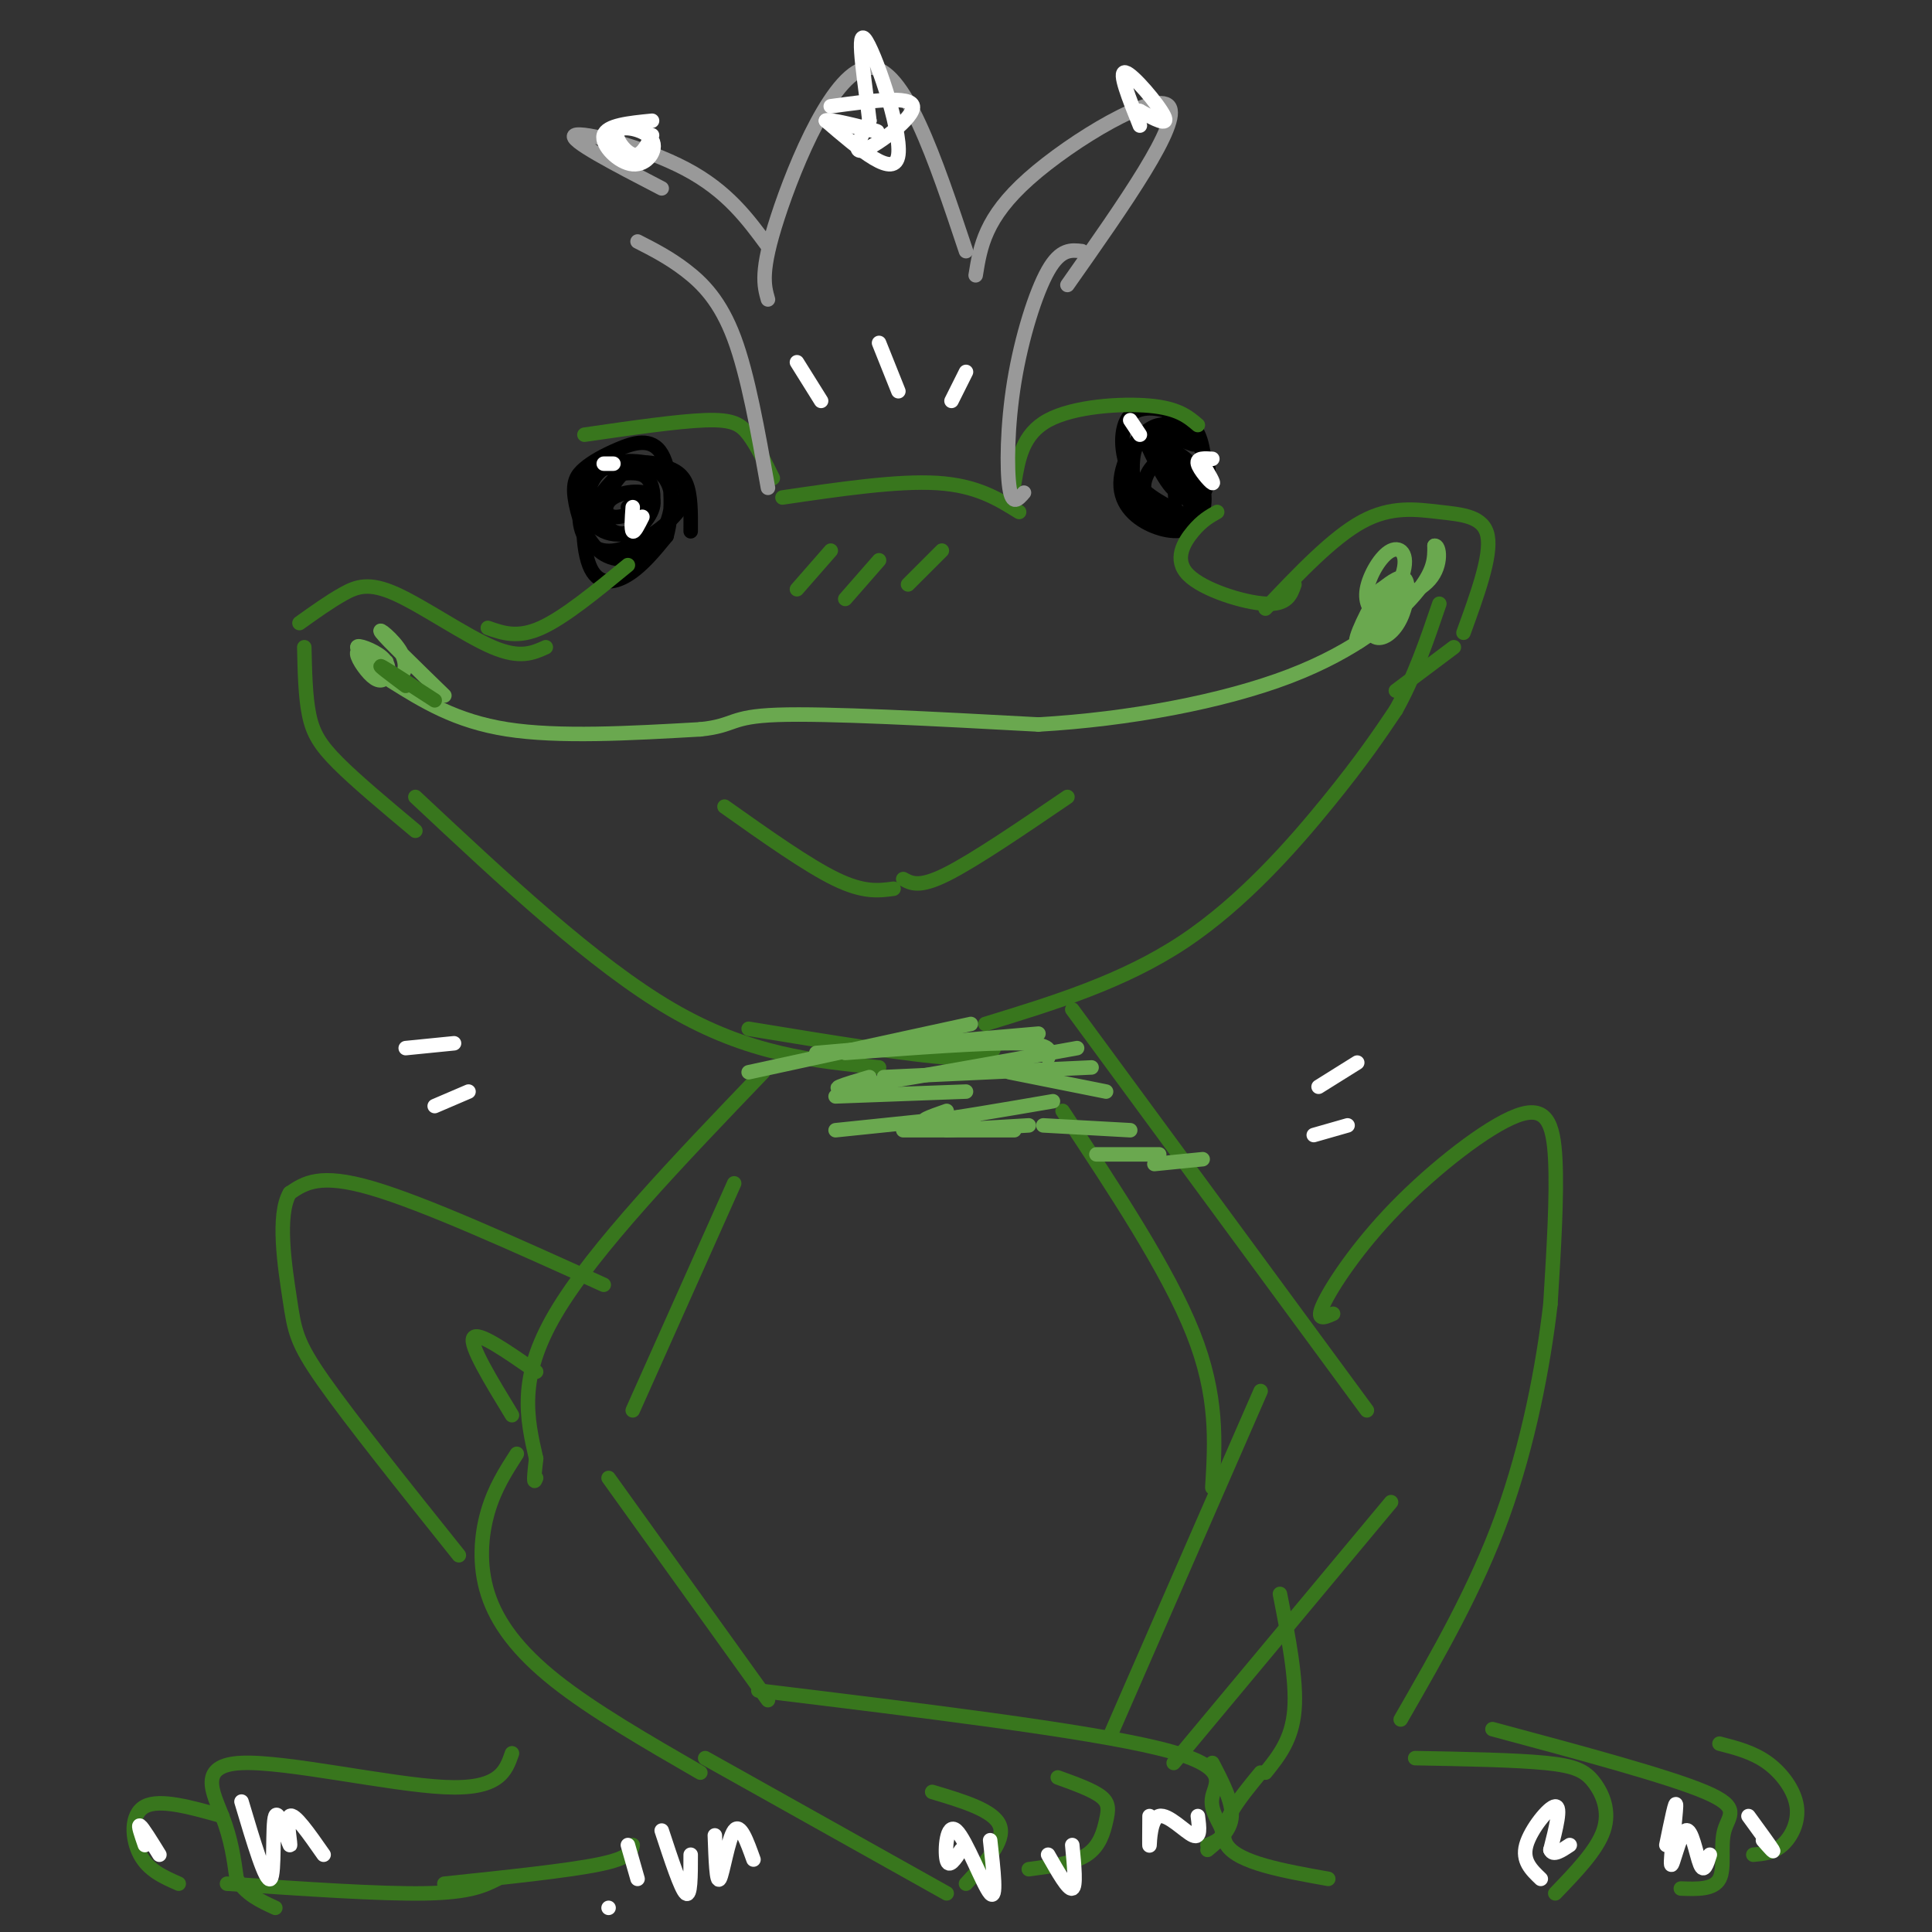<svg viewBox='0 0 400 400' version='1.1' xmlns='http://www.w3.org/2000/svg' xmlns:xlink='http://www.w3.org/1999/xlink'><rect x="0" y="0" width="400" height="400" fill="#333333" stroke="none"/><g fill='none' stroke='#6aa84f' stroke-width='3' stroke-linecap='round' stroke-linejoin='round'><path d='M92,144c-5.929,-5.762 -11.857,-11.524 -13,-13c-1.143,-1.476 2.500,1.333 4,4c1.500,2.667 0.857,5.190 -1,5c-1.857,-0.190 -4.929,-3.095 -8,-6'/><path d='M74,134c-0.197,-0.695 3.312,0.568 5,2c1.688,1.432 1.556,3.033 1,4c-0.556,0.967 -1.534,1.299 -3,0c-1.466,-1.299 -3.419,-4.228 -3,-5c0.419,-0.772 3.209,0.614 6,2'/><path d='M81,141c6.667,4.167 13.333,8.333 24,10c10.667,1.667 25.333,0.833 40,0'/><path d='M145,151c7.378,-0.756 5.822,-2.644 16,-3c10.178,-0.356 32.089,0.822 54,2'/><path d='M215,150c18.619,-1.060 38.167,-4.708 52,-10c13.833,-5.292 21.952,-12.226 26,-17c4.048,-4.774 4.024,-7.387 4,-10'/><path d='M297,113c1.040,-0.297 1.641,3.960 -1,7c-2.641,3.040 -8.525,4.864 -11,7c-2.475,2.136 -1.540,4.583 0,5c1.540,0.417 3.684,-1.195 5,-4c1.316,-2.805 1.805,-6.801 1,-8c-0.805,-1.199 -2.902,0.401 -5,2'/><path d='M286,122c-2.461,3.464 -6.115,11.123 -5,11c1.115,-0.123 6.998,-8.027 9,-13c2.002,-4.973 0.124,-7.013 -2,-6c-2.124,1.013 -4.495,5.080 -5,8c-0.505,2.920 0.856,4.691 2,5c1.144,0.309 2.072,-0.846 3,-2'/></g>
<g fill='none' stroke='#000000' stroke-width='3' stroke-linecap='round' stroke-linejoin='round'><path d='M143,110c0.028,-3.821 0.056,-7.642 -1,-10c-1.056,-2.358 -3.194,-3.253 -7,-4c-3.806,-0.747 -9.278,-1.344 -12,3c-2.722,4.344 -2.694,13.631 -1,18c1.694,4.369 5.056,3.820 8,2c2.944,-1.820 5.472,-4.910 8,-8'/><path d='M138,111c1.455,-4.976 1.094,-13.417 -1,-17c-2.094,-3.583 -5.920,-2.308 -9,-1c-3.080,1.308 -5.415,2.649 -7,4c-1.585,1.351 -2.422,2.711 -2,6c0.422,3.289 2.102,8.506 5,11c2.898,2.494 7.014,2.267 10,0c2.986,-2.267 4.842,-6.572 5,-10c0.158,-3.428 -1.384,-5.979 -4,-7c-2.616,-1.021 -6.308,-0.510 -10,0'/><path d='M125,97c-2.871,1.727 -5.047,6.043 -5,10c0.047,3.957 2.319,7.555 7,7c4.681,-0.555 11.772,-5.263 14,-9c2.228,-3.737 -0.407,-6.504 -3,-8c-2.593,-1.496 -5.142,-1.720 -8,0c-2.858,1.720 -6.023,5.385 -7,8c-0.977,2.615 0.236,4.178 2,5c1.764,0.822 4.081,0.901 6,0c1.919,-0.901 3.440,-2.781 4,-5c0.560,-2.219 0.160,-4.777 -1,-6c-1.160,-1.223 -3.080,-1.112 -5,-1'/><path d='M129,98c-1.946,1.593 -4.310,6.076 -4,9c0.310,2.924 3.295,4.289 6,3c2.705,-1.289 5.131,-5.232 4,-7c-1.131,-1.768 -5.819,-1.360 -8,0c-2.181,1.360 -1.857,3.674 0,4c1.857,0.326 5.245,-1.335 6,-2c0.755,-0.665 -1.122,-0.332 -3,0'/><path d='M247,92c-2.838,-1.054 -5.676,-2.107 -8,-2c-2.324,0.107 -4.135,1.375 -5,5c-0.865,3.625 -0.786,9.606 2,12c2.786,2.394 8.277,1.202 11,-2c2.723,-3.202 2.677,-8.413 2,-12c-0.677,-3.587 -1.986,-5.549 -5,-7c-3.014,-1.451 -7.735,-2.391 -10,0c-2.265,2.391 -2.076,8.112 0,12c2.076,3.888 6.038,5.944 10,8'/><path d='M244,106c1.922,1.672 1.728,1.853 3,0c1.272,-1.853 4.012,-5.739 3,-10c-1.012,-4.261 -5.774,-8.897 -10,-8c-4.226,0.897 -7.914,7.326 -8,12c-0.086,4.674 3.430,7.592 7,9c3.570,1.408 7.193,1.306 9,-1c1.807,-2.306 1.799,-6.817 0,-10c-1.799,-3.183 -5.388,-5.038 -8,-6c-2.612,-0.962 -4.246,-1.031 -5,1c-0.754,2.031 -0.626,6.162 0,9c0.626,2.838 1.750,4.382 4,5c2.250,0.618 5.625,0.309 9,0'/><path d='M248,107c1.437,-1.193 0.529,-4.174 -1,-7c-1.529,-2.826 -3.680,-5.497 -6,-5c-2.320,0.497 -4.809,4.162 -4,7c0.809,2.838 4.916,4.849 6,3c1.084,-1.849 -0.854,-7.557 0,-7c0.854,0.557 4.499,7.381 4,7c-0.499,-0.381 -5.143,-7.966 -6,-10c-0.857,-2.034 2.071,1.483 5,5'/><path d='M246,100c0.506,1.418 -0.730,2.463 -2,2c-1.270,-0.463 -2.573,-2.432 -4,-5c-1.427,-2.568 -2.979,-5.734 -3,-7c-0.021,-1.266 1.490,-0.633 3,0'/></g>
<g fill='none' stroke='#38761d' stroke-width='3' stroke-linecap='round' stroke-linejoin='round'><path d='M62,129c3.089,-2.208 6.179,-4.417 9,-6c2.821,-1.583 5.375,-2.542 11,0c5.625,2.542 14.321,8.583 20,11c5.679,2.417 8.339,1.208 11,0'/><path d='M101,130c3.083,1.083 6.167,2.167 11,0c4.833,-2.167 11.417,-7.583 18,-13'/><path d='M121,90c9.667,-1.400 19.333,-2.800 25,-3c5.667,-0.200 7.333,0.800 9,3c1.667,2.200 3.333,5.600 5,9'/><path d='M162,103c11.917,-1.750 23.833,-3.500 32,-3c8.167,0.500 12.583,3.250 17,6'/><path d='M210,100c0.844,-5.067 1.689,-10.133 7,-13c5.311,-2.867 15.089,-3.533 21,-3c5.911,0.533 7.956,2.267 10,4'/><path d='M252,106c-1.560,0.875 -3.119,1.750 -5,4c-1.881,2.250 -4.083,5.875 -1,9c3.083,3.125 11.452,5.750 16,6c4.548,0.250 5.274,-1.875 6,-4'/><path d='M63,134c0.111,5.111 0.222,10.222 1,14c0.778,3.778 2.222,6.222 6,10c3.778,3.778 9.889,8.889 16,14'/><path d='M86,165c18.500,17.333 37.000,34.667 53,44c16.000,9.333 29.500,10.667 43,12'/><path d='M204,212c14.289,-4.378 28.578,-8.756 41,-17c12.422,-8.244 22.978,-20.356 30,-29c7.022,-8.644 10.511,-13.822 14,-19'/><path d='M289,147c3.833,-6.833 6.417,-14.417 9,-22'/><path d='M155,213c16.750,2.750 33.500,5.500 42,6c8.500,0.500 8.750,-1.250 9,-3'/><path d='M150,167c8.583,6.083 17.167,12.167 23,15c5.833,2.833 8.917,2.417 12,2'/><path d='M187,182c1.667,0.917 3.333,1.833 9,-1c5.667,-2.833 15.333,-9.417 25,-16'/><path d='M165,122c0.000,0.000 7.000,-8.000 7,-8'/><path d='M175,124c0.000,0.000 7.000,-8.000 7,-8'/><path d='M188,121c0.000,0.000 7.000,-7.000 7,-7'/><path d='M158,222c-17.583,18.333 -35.167,36.667 -43,50c-7.833,13.333 -5.917,21.667 -4,30'/><path d='M111,302c-0.667,5.667 -0.333,4.833 0,4'/><path d='M131,292c0.000,0.000 21.000,-47.000 21,-47'/><path d='M107,301c-2.298,3.571 -4.595,7.143 -6,12c-1.405,4.857 -1.917,11.000 0,17c1.917,6.000 6.262,11.857 14,18c7.738,6.143 18.869,12.571 30,19'/><path d='M126,306c0.000,0.000 33.000,46.000 33,46'/><path d='M146,364c0.000,0.000 50.000,28.000 50,28'/><path d='M157,350c33.911,4.131 67.821,8.262 83,12c15.179,3.738 11.625,7.083 11,10c-0.625,2.917 1.679,5.405 2,7c0.321,1.595 -1.339,2.298 -3,3'/><path d='M200,390c4.083,-4.417 8.167,-8.833 7,-12c-1.167,-3.167 -7.583,-5.083 -14,-7'/><path d='M213,387c4.643,-0.601 9.286,-1.202 12,-3c2.714,-1.798 3.500,-4.792 4,-7c0.500,-2.208 0.714,-3.631 -1,-5c-1.714,-1.369 -5.357,-2.685 -9,-4'/><path d='M250,383c2.417,-2.000 4.833,-4.000 5,-7c0.167,-3.000 -1.917,-7.000 -4,-11'/><path d='M125,266c-18.583,-8.417 -37.167,-16.833 -48,-20c-10.833,-3.167 -13.917,-1.083 -17,1'/><path d='M60,247c-2.714,4.548 -1.000,15.417 0,22c1.000,6.583 1.286,8.881 7,17c5.714,8.119 16.857,22.060 28,36'/><path d='M106,293c-4.417,-7.250 -8.833,-14.500 -8,-16c0.833,-1.500 6.917,2.750 13,7'/><path d='M106,363c-1.304,3.774 -2.607,7.548 -14,7c-11.393,-0.548 -32.875,-5.417 -42,-5c-9.125,0.417 -5.893,6.119 -4,11c1.893,4.881 2.446,8.940 3,13'/><path d='M49,389c1.833,3.167 4.917,4.583 8,6'/><path d='M46,376c-6.467,-1.822 -12.933,-3.644 -16,-2c-3.067,1.644 -2.733,6.756 -1,10c1.733,3.244 4.867,4.622 8,6'/><path d='M47,390c15.833,1.083 31.667,2.167 41,2c9.333,-0.167 12.167,-1.583 15,-3'/><path d='M92,390c12.750,-1.333 25.500,-2.667 32,-4c6.500,-1.333 6.750,-2.667 7,-4'/><path d='M276,272c-1.852,0.820 -3.703,1.640 -2,-2c1.703,-3.640 6.962,-11.738 15,-20c8.038,-8.262 18.856,-16.686 25,-19c6.144,-2.314 7.612,1.482 8,9c0.388,7.518 -0.306,18.759 -1,30'/><path d='M321,270c-1.444,12.578 -4.556,29.022 -10,44c-5.444,14.978 -13.222,28.489 -21,42'/><path d='M265,330c1.750,8.917 3.500,17.833 3,24c-0.500,6.167 -3.250,9.583 -6,13'/><path d='M261,367c-4.667,5.667 -9.333,11.333 -7,15c2.333,3.667 11.667,5.333 21,7'/><path d='M293,364c10.399,0.190 20.798,0.381 27,1c6.202,0.619 8.208,1.667 10,4c1.792,2.333 3.369,5.952 2,10c-1.369,4.048 -5.685,8.524 -10,13'/><path d='M309,358c18.161,4.875 36.321,9.750 44,13c7.679,3.250 4.875,4.875 4,8c-0.875,3.125 0.179,7.750 -1,10c-1.179,2.250 -4.589,2.125 -8,2'/><path d='M356,361c3.494,0.899 6.988,1.798 10,4c3.012,2.202 5.542,5.708 6,9c0.458,3.292 -1.155,6.369 -3,8c-1.845,1.631 -3.923,1.815 -6,2'/><path d='M243,365c0.000,0.000 45.000,-54.000 45,-54'/><path d='M230,359c0.000,0.000 31.000,-71.000 31,-71'/><path d='M222,209c0.000,0.000 61.000,83.000 61,83'/><path d='M251,308c0.583,-9.500 1.167,-19.000 -4,-32c-5.167,-13.000 -16.083,-29.500 -27,-46'/></g>
<g fill='none' stroke='#999999' stroke-width='3' stroke-linecap='round' stroke-linejoin='round'><path d='M137,39c-9.778,-5.067 -19.556,-10.133 -18,-11c1.556,-0.867 14.444,2.467 23,7c8.556,4.533 12.778,10.267 17,16'/><path d='M159,62c-0.822,-2.889 -1.644,-5.778 2,-17c3.644,-11.222 11.756,-30.778 19,-31c7.244,-0.222 13.622,18.889 20,38'/><path d='M202,57c0.956,-5.956 1.911,-11.911 11,-20c9.089,-8.089 26.311,-18.311 29,-15c2.689,3.311 -9.156,20.156 -21,37'/><path d='M132,50c3.267,1.667 6.533,3.333 10,6c3.467,2.667 7.133,6.333 10,14c2.867,7.667 4.933,19.333 7,31'/><path d='M224,52c-2.214,-0.262 -4.429,-0.524 -7,4c-2.571,4.524 -5.500,13.833 -7,23c-1.500,9.167 -1.571,18.190 -1,22c0.571,3.810 1.786,2.405 3,1'/></g>
<g fill='none' stroke='#ffffff' stroke-width='3' stroke-linecap='round' stroke-linejoin='round'><path d='M251,95c-1.644,-0.111 -3.289,-0.222 -3,1c0.289,1.222 2.511,3.778 3,4c0.489,0.222 -0.756,-1.889 -2,-4'/><path d='M236,90c0.000,0.000 -2.000,-3.000 -2,-3'/><path d='M131,105c-0.167,2.333 -0.333,4.667 0,5c0.333,0.333 1.167,-1.333 2,-3'/><path d='M125,96c0.000,0.000 2.000,0.000 2,0'/><path d='M165,75c0.000,0.000 5.000,8.000 5,8'/><path d='M182,71c0.000,0.000 4.000,10.000 4,10'/><path d='M197,83c0.000,0.000 3.000,-6.000 3,-6'/><path d='M172,22c8.311,-1.133 16.622,-2.267 17,0c0.378,2.267 -7.178,7.933 -10,9c-2.822,1.067 -0.911,-2.467 1,-6'/><path d='M180,25c-0.667,-6.286 -2.833,-19.000 -1,-17c1.833,2.000 7.667,18.714 7,24c-0.667,5.286 -7.833,-0.857 -15,-7'/><path d='M171,25c0.111,-0.600 7.889,1.400 10,2c2.111,0.600 -1.444,-0.200 -5,-1'/><path d='M236,26c-2.267,-5.667 -4.533,-11.333 -3,-11c1.533,0.333 6.867,6.667 8,9c1.133,2.333 -1.933,0.667 -5,-1'/><path d='M236,23c-0.833,-0.167 -0.417,-0.083 0,0'/><path d='M135,25c-4.723,0.465 -9.446,0.931 -10,3c-0.554,2.069 3.062,5.742 6,6c2.938,0.258 5.200,-2.900 4,-5c-1.200,-2.100 -5.862,-3.142 -7,-2c-1.138,1.142 1.246,4.469 3,5c1.754,0.531 2.877,-1.735 4,-4'/><path d='M84,217c0.000,0.000 10.000,-1.000 10,-1'/><path d='M90,229c0.000,0.000 7.000,-3.000 7,-3'/><path d='M273,225c0.000,0.000 8.000,-5.000 8,-5'/><path d='M272,235c0.000,0.000 7.000,-2.000 7,-2'/><path d='M319,389c-1.956,-1.867 -3.911,-3.733 -3,-7c0.911,-3.267 4.689,-7.933 6,-8c1.311,-0.067 0.156,4.467 -1,9'/><path d='M321,383c0.500,1.333 2.250,0.167 4,-1'/><path d='M345,382c1.029,-5.011 2.057,-10.022 2,-8c-0.057,2.022 -1.201,11.078 -1,12c0.201,0.922 1.746,-6.290 3,-7c1.254,-0.710 2.215,5.083 3,7c0.785,1.917 1.392,-0.041 2,-2'/><path d='M362,376c2.250,3.083 4.500,6.167 5,7c0.500,0.833 -0.750,-0.583 -2,-2'/><path d='M50,373c2.525,8.477 5.049,16.954 6,16c0.951,-0.954 0.327,-11.338 1,-13c0.673,-1.662 2.643,5.399 3,6c0.357,0.601 -0.898,-5.257 0,-6c0.898,-0.743 3.949,3.628 7,8'/><path d='M30,382c-0.750,-2.167 -1.500,-4.333 -1,-4c0.500,0.333 2.250,3.167 4,6'/><path d='M126,395c0.000,0.000 0.000,0.000 0,0'/><path d='M130,382c0.000,0.000 2.000,7.000 2,7'/><path d='M137,379c2.000,6.083 4.000,12.167 5,13c1.000,0.833 1.000,-3.583 1,-8'/><path d='M148,380c0.178,5.044 0.356,10.089 1,9c0.644,-1.089 1.756,-8.311 3,-10c1.244,-1.689 2.622,2.156 4,6'/><path d='M205,381c0.714,6.310 1.429,12.619 0,11c-1.429,-1.619 -5.000,-11.167 -7,-13c-2.000,-1.833 -2.429,4.048 -2,6c0.429,1.952 1.714,-0.024 3,-2'/><path d='M217,384c2.083,3.667 4.167,7.333 5,7c0.833,-0.333 0.417,-4.667 0,-9'/><path d='M238,376c-0.024,3.357 -0.048,6.714 0,6c0.048,-0.714 0.167,-5.500 2,-6c1.833,-0.500 5.381,3.286 7,4c1.619,0.714 1.310,-1.643 1,-4'/></g>
<g fill='none' stroke='#6aa84f' stroke-width='3' stroke-linecap='round' stroke-linejoin='round'><path d='M155,222c0.000,0.000 46.000,-10.000 46,-10'/><path d='M169,218c0.000,0.000 46.000,-4.000 46,-4'/><path d='M180,223c-5.083,1.500 -10.167,3.000 -3,2c7.167,-1.000 26.583,-4.500 46,-8'/><path d='M183,223c0.000,0.000 43.000,-2.000 43,-2'/><path d='M196,230c-3.333,1.167 -6.667,2.333 -3,2c3.667,-0.333 14.333,-2.167 25,-4'/><path d='M196,234c0.000,0.000 17.000,-1.000 17,-1'/><path d='M187,234c0.000,0.000 23.000,0.000 23,0'/><path d='M173,234c0.000,0.000 29.000,-3.000 29,-3'/><path d='M173,227c0.000,0.000 27.000,-1.000 27,-1'/><path d='M175,218c14.500,-1.083 29.000,-2.167 36,-2c7.000,0.167 6.500,1.583 6,3'/><path d='M209,222c0.000,0.000 20.000,4.000 20,4'/><path d='M216,233c0.000,0.000 18.000,1.000 18,1'/><path d='M227,239c0.000,0.000 13.000,0.000 13,0'/><path d='M239,241c0.000,0.000 10.000,-1.000 10,-1'/></g>
<g fill='none' stroke='#38761d' stroke-width='3' stroke-linecap='round' stroke-linejoin='round'><path d='M262,126c6.970,-7.351 13.940,-14.702 20,-18c6.060,-3.298 11.208,-2.542 16,-2c4.792,0.542 9.226,0.869 10,5c0.774,4.131 -2.113,12.065 -5,20'/><path d='M301,134c0.000,0.000 -12.000,9.000 -12,9'/><path d='M90,145c-5.000,-3.250 -10.000,-6.500 -11,-7c-1.000,-0.500 2.000,1.750 5,4'/></g>
</svg>